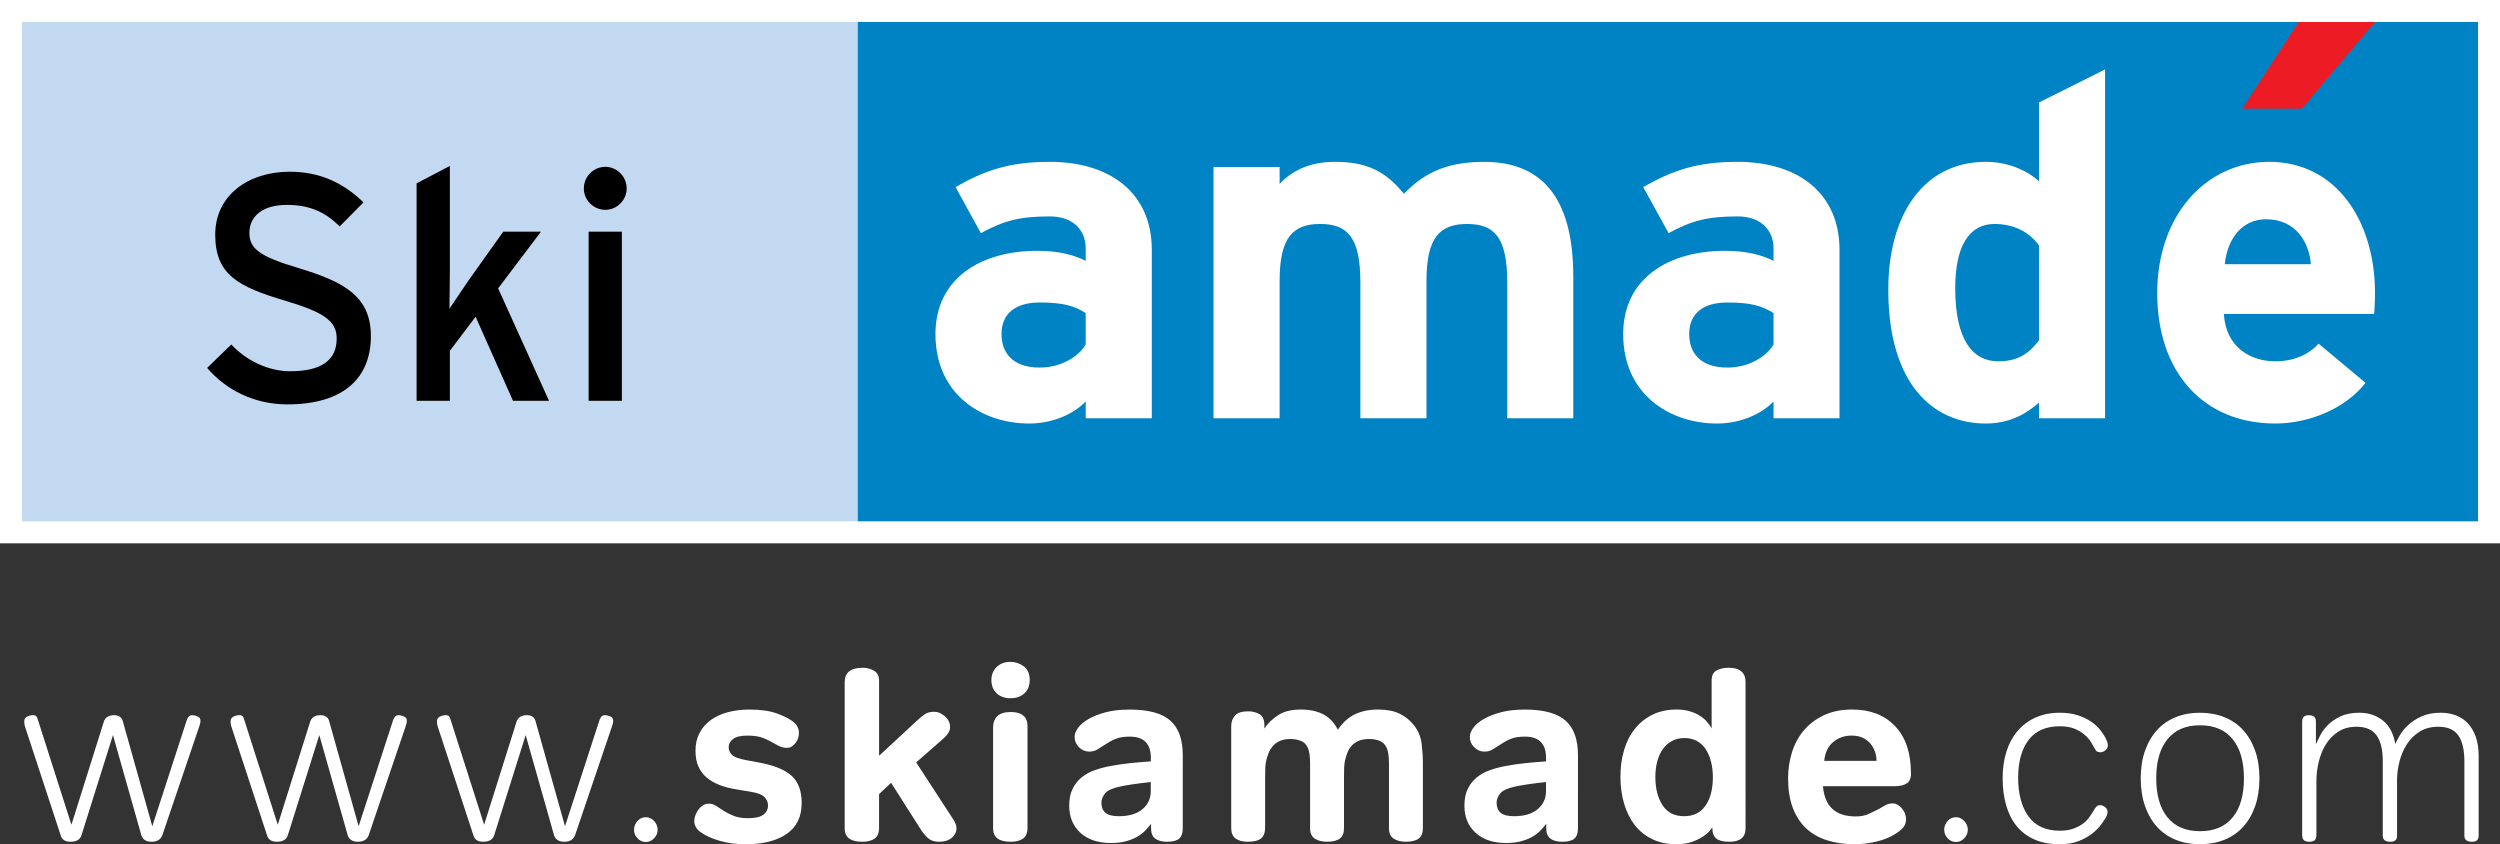 <?xml version="1.0" encoding="utf-8"?>
<!-- Generator: Adobe Illustrator 16.0.0, SVG Export Plug-In . SVG Version: 6.00 Build 0)  -->
<!DOCTYPE svg PUBLIC "-//W3C//DTD SVG 1.1//EN" "http://www.w3.org/Graphics/SVG/1.1/DTD/svg11.dtd">
<svg version="1.1" id="Ebene_1" xmlns="http://www.w3.org/2000/svg" xmlns:xlink="http://www.w3.org/1999/xlink" x="0px" y="0px"
	 width="154.738px" height="52.253px" viewBox="0 0 154.738 52.253" enable-background="new 0 0 154.738 52.253"
	 xml:space="preserve">
<rect x="0" y="0" width="154.738" height="52.253" fill="#333333" stroke="none"/>
<g>
	<rect x="53.098" y="1.313" fill="#0083C5" width="100.279" height="30.997"/>
	<rect x="1.354" y="1.313" fill="#C2D9F1" width="51.744" height="30.997"/>
	<g>
		<path fill="#FFFFFF" d="M67.2,19.379c-0.711-0.448-1.397-0.656-2.842-0.656c-1.538,0-2.369,0.708-2.369,1.954
			c0,1.094,0.62,2.073,2.369,2.073c1.334,0,2.395-0.681,2.842-1.422V19.379z M67.2,25.889V24.85
			c-0.74,0.776-2.046,1.364-3.498,1.364c-2.904,0-5.802-1.777-5.802-5.537c0-3.432,2.778-5.153,6.311-5.153
			c1.421,0,2.333,0.293,2.989,0.622v-0.775c0-1.091-0.74-1.977-2.226-1.977c-1.86,0-2.841,0.264-4.262,1.035l-1.568-2.85
			c1.798-1.028,3.321-1.562,5.83-1.562c3.772,0,6.317,1.952,6.317,5.444v10.428H67.2z"/>
		<path fill="#FFFFFF" d="M93.291,25.889v-8.407c0-2.791-0.791-3.619-2.488-3.619c-1.684,0-2.511,0.828-2.511,3.525v8.501h-4.091
			v-8.407c0-2.791-0.799-3.619-2.486-3.619c-1.688,0-2.513,0.828-2.513,3.525v8.501h-4.091V10.336h4.091v1.04
			c0.7-0.737,1.772-1.359,3.403-1.359c1.979,0,3.132,0.56,4.289,1.978c1.065-1.089,2.373-1.978,4.957-1.978
			c3.966,0,5.528,2.723,5.528,7.106v8.766H93.291z"/>
		<path fill="#FFFFFF" d="M109.774,19.379c-0.722-0.448-1.403-0.656-2.854-0.656c-1.541,0-2.367,0.708-2.367,1.954
			c0,1.094,0.618,2.073,2.367,2.073c1.334,0,2.409-0.681,2.854-1.422V19.379z M109.774,25.889V24.85
			c-0.741,0.776-2.047,1.364-3.502,1.364c-2.896,0-5.805-1.777-5.805-5.537c0-3.432,2.783-5.153,6.31-5.153
			c1.42,0,2.338,0.293,2.997,0.622v-0.775c0-1.091-0.741-1.977-2.229-1.977c-1.874,0-2.84,0.264-4.266,1.035l-1.571-2.85
			c1.806-1.028,3.314-1.562,5.837-1.562c3.764,0,6.311,1.952,6.311,5.444v10.428H109.774z"/>
		<path fill="#FFFFFF" d="M126.208,15.2c-0.62-0.86-1.572-1.337-2.758-1.337c-1.564,0-2.431,1.361-2.431,3.97
			c0,3.202,1.072,4.53,2.666,4.53c1.283,0,1.931-0.535,2.522-1.302V15.2z M126.208,25.889v-0.972
			c-0.77,0.677-1.803,1.297-3.291,1.297c-3.313,0-6.041-2.488-6.041-8.292c0-4.652,2.193-7.905,6.041-7.905
			c1.368,0,2.556,0.534,3.291,1.207V6.339l4.085-2.041v21.591H126.208z"/>
		<path fill="#FFFFFF" d="M140.253,13.571c-1.482,0-2.396,1.214-2.549,2.782h5.33C142.914,14.962,142.088,13.571,140.253,13.571
			 M146.949,19.431h-9.307c0.147,2.132,1.709,2.932,3.196,2.932c1.125,0,2.075-0.418,2.67-1.093l2.906,2.427
			c-1.249,1.597-3.501,2.517-5.576,2.517c-4.466,0-7.317-3.172-7.317-8.078c0-4.78,2.991-8.119,6.935-8.119
			c4.149,0,6.545,3.668,6.545,8.119C147.001,18.722,146.966,19.136,146.949,19.431"/>
	</g>
	<polygon fill="#ED1C24" points="142.306,1.317 138.787,6.728 142.475,6.728 147.047,1.313 	"/>
	<g>
		<path d="M17.79,25.029c-2.035,0-3.79-0.877-4.968-2.257l1.495-1.451c0.938,1.014,2.317,1.657,3.63,1.657
			c1.954,0,2.893-0.682,2.893-2.032c0-1.086-0.817-1.622-3.152-2.322c-2.949-0.875-4.367-1.611-4.367-4.106
			c0-2.414,2.035-3.889,4.608-3.889c1.891,0,3.329,0.7,4.57,1.897l-1.478,1.493c-0.877-0.895-1.877-1.337-3.248-1.337
			c-1.643,0-2.338,0.797-2.338,1.735c0,0.975,0.635,1.461,3.051,2.177c2.754,0.838,4.47,1.711,4.47,4.207
			C22.956,23.312,21.362,25.029,17.79,25.029"/>
		<path d="M31.751,24.807l-2.314-5.204l-1.593,2.113v3.091h-2.059V11.348l2.059-1.078v6.602c0,0.636-0.025,1.714-0.025,2.235
			c0.278-0.42,0.818-1.22,1.157-1.715l2.173-3.053h2.335l-2.652,3.509l3.149,6.959H31.751z"/>
		<path d="M36.434,14.339h2.056v10.468h-2.056V14.339z M37.469,12.987c-0.738,0-1.332-0.604-1.332-1.323
			c0-0.733,0.594-1.338,1.332-1.338c0.721,0,1.319,0.605,1.319,1.338C38.789,12.383,38.19,12.987,37.469,12.987"/>
	</g>
	<path fill="#FFFFFF" d="M153.377,1.361v30.907H1.361V1.361h151.578 M1.361,0H0v1.361v30.907v1.361h1.361h153.377V0H1.361z"/>
</g>
<g>
	<path fill="#FFFFFF" d="M6.429,44.662c0.091-0.264,0.304-0.396,0.639-0.396c0.131,0,0.246,0.031,0.342,0.092
		c0.096,0.061,0.16,0.152,0.19,0.273l1.826,6.511l2.145-6.603c0.03-0.08,0.071-0.146,0.122-0.197s0.122-0.076,0.213-0.076
		s0.198,0.025,0.319,0.076c0.122,0.051,0.183,0.137,0.183,0.259c0,0.061-0.007,0.124-0.023,0.19
		c-0.015,0.065-0.033,0.124-0.053,0.174L10.05,51.69c-0.102,0.273-0.325,0.41-0.669,0.41s-0.558-0.142-0.639-0.426l-1.75-6.176
		L5.045,51.69c-0.081,0.273-0.31,0.41-0.685,0.41c-0.314,0-0.512-0.121-0.593-0.365l-2.206-6.723
		c-0.021-0.051-0.036-0.104-0.046-0.16S1.5,44.729,1.5,44.647c0-0.133,0.058-0.229,0.175-0.289s0.241-0.092,0.373-0.092
		c0.091,0,0.157,0.023,0.198,0.068c0.04,0.046,0.071,0.109,0.091,0.19l2.084,6.526L6.429,44.662z"/>
	<path fill="#FFFFFF" d="M19.201,44.662c0.091-0.264,0.304-0.396,0.639-0.396c0.131,0,0.246,0.031,0.342,0.092
		c0.096,0.061,0.16,0.152,0.19,0.273l1.826,6.511l2.145-6.603c0.03-0.08,0.071-0.146,0.122-0.197s0.122-0.076,0.213-0.076
		s0.198,0.025,0.319,0.076c0.122,0.051,0.183,0.137,0.183,0.259c0,0.061-0.007,0.124-0.023,0.19
		c-0.015,0.065-0.033,0.124-0.053,0.174l-2.282,6.725c-0.102,0.273-0.325,0.41-0.669,0.41s-0.558-0.142-0.639-0.426l-1.75-6.176
		l-1.947,6.191c-0.081,0.273-0.31,0.41-0.685,0.41c-0.314,0-0.512-0.121-0.593-0.365l-2.206-6.723
		c-0.021-0.051-0.036-0.104-0.046-0.16s-0.015-0.124-0.015-0.205c0-0.133,0.058-0.229,0.175-0.289s0.241-0.092,0.373-0.092
		c0.091,0,0.157,0.023,0.198,0.068c0.04,0.046,0.071,0.109,0.091,0.19l2.084,6.526L19.201,44.662z"/>
	<path fill="#FFFFFF" d="M31.974,44.662c0.091-0.264,0.304-0.396,0.639-0.396c0.131,0,0.246,0.031,0.342,0.092
		c0.096,0.061,0.16,0.152,0.19,0.273l1.826,6.511l2.145-6.603c0.03-0.08,0.071-0.146,0.122-0.197s0.122-0.076,0.213-0.076
		s0.198,0.025,0.319,0.076c0.122,0.051,0.183,0.137,0.183,0.259c0,0.061-0.007,0.124-0.023,0.19
		c-0.015,0.065-0.033,0.124-0.053,0.174l-2.282,6.725c-0.102,0.273-0.325,0.41-0.669,0.41s-0.558-0.142-0.639-0.426l-1.75-6.176
		l-1.947,6.191c-0.081,0.273-0.31,0.41-0.685,0.41c-0.314,0-0.512-0.121-0.593-0.365l-2.206-6.723
		c-0.021-0.051-0.036-0.104-0.046-0.16s-0.015-0.124-0.015-0.205c0-0.133,0.058-0.229,0.175-0.289s0.241-0.092,0.373-0.092
		c0.091,0,0.157,0.023,0.198,0.068c0.04,0.046,0.071,0.109,0.091,0.19l2.084,6.526L31.974,44.662z"/>
	<path fill="#FFFFFF" d="M39.244,51.355c0-0.202,0.071-0.382,0.213-0.54c0.142-0.156,0.314-0.235,0.518-0.235
		c0.192,0,0.362,0.079,0.509,0.235c0.147,0.158,0.221,0.338,0.221,0.54c0,0.203-0.074,0.38-0.221,0.532s-0.317,0.229-0.509,0.229
		c-0.203,0-0.375-0.076-0.518-0.229S39.244,51.559,39.244,51.355z"/>
	<path fill="#FFFFFF" d="M49.62,49.698c0,0.852-0.31,1.49-0.928,1.916c-0.619,0.426-1.46,0.639-2.525,0.639
		c-0.608,0-1.154-0.07-1.635-0.213c-0.482-0.142-0.87-0.319-1.164-0.532c-0.132-0.091-0.23-0.195-0.296-0.312
		c-0.066-0.117-0.099-0.23-0.099-0.343c0-0.202,0.051-0.396,0.152-0.578c0.081-0.151,0.185-0.278,0.312-0.38
		s0.276-0.152,0.449-0.152c0.152,0,0.299,0.047,0.441,0.139c0.142,0.094,0.302,0.197,0.479,0.311
		c0.178,0.113,0.383,0.217,0.616,0.309c0.233,0.094,0.527,0.14,0.882,0.14c0.436,0,0.75-0.071,0.943-0.214
		c0.192-0.142,0.289-0.335,0.289-0.579c0-0.183-0.068-0.351-0.206-0.503c-0.137-0.152-0.418-0.264-0.844-0.336l-0.913-0.152
		c-0.375-0.061-0.718-0.149-1.027-0.266c-0.31-0.117-0.576-0.27-0.799-0.458s-0.396-0.417-0.517-0.687s-0.183-0.597-0.183-0.983
		c0-0.406,0.081-0.767,0.243-1.083c0.162-0.314,0.391-0.581,0.685-0.8c0.294-0.219,0.647-0.384,1.058-0.495s0.859-0.168,1.346-0.168
		c0.71,0,1.288,0.084,1.734,0.251c0.446,0.167,0.776,0.337,0.989,0.509c0.131,0.112,0.223,0.225,0.273,0.336
		s0.076,0.223,0.076,0.334c0,0.244-0.066,0.451-0.198,0.624c-0.081,0.101-0.165,0.181-0.251,0.235
		c-0.086,0.057-0.195,0.084-0.327,0.084c-0.111,0-0.226-0.023-0.342-0.068c-0.117-0.046-0.215-0.094-0.296-0.145
		c-0.274-0.162-0.538-0.294-0.791-0.396c-0.254-0.102-0.583-0.152-0.989-0.152c-0.396,0-0.688,0.068-0.875,0.206
		c-0.188,0.137-0.281,0.307-0.281,0.509c0,0.183,0.068,0.343,0.206,0.479c0.137,0.137,0.433,0.246,0.89,0.327l0.806,0.151
		c0.923,0.174,1.59,0.447,2,0.822S49.62,48.958,49.62,49.698z"/>
	<path fill="#FFFFFF" d="M53.37,52.101c-0.726,0-1.088-0.273-1.088-0.82v-9.053c0-0.598,0.368-0.896,1.103-0.896
		c0.266,0,0.503,0.061,0.712,0.182c0.209,0.122,0.314,0.33,0.314,0.625v4.639l2.297-2.129c0.203-0.193,0.38-0.34,0.532-0.441
		c0.152-0.102,0.34-0.152,0.563-0.152c0.152,0,0.292,0.033,0.418,0.1c0.126,0.065,0.236,0.145,0.327,0.234
		c0.081,0.082,0.145,0.174,0.19,0.274c0.046,0.102,0.068,0.218,0.068,0.351c0,0.213-0.122,0.431-0.365,0.653l-1.734,1.521
		l2.297,3.529c0.132,0.203,0.198,0.386,0.198,0.548c0,0.233-0.099,0.432-0.296,0.594s-0.459,0.242-0.784,0.242
		c-0.284,0-0.512-0.076-0.685-0.228c-0.172-0.152-0.34-0.36-0.502-0.624l-1.78-2.799l-0.745,0.699v2.1
		c0,0.305-0.092,0.522-0.276,0.654C53.952,52.035,53.696,52.101,53.37,52.101z"/>
	<path fill="#FFFFFF" d="M62.547,40.966c0.294,0,0.565,0.092,0.814,0.273c0.248,0.183,0.373,0.467,0.373,0.852
		c0,0.346-0.109,0.619-0.327,0.822s-0.504,0.305-0.859,0.305s-0.642-0.102-0.859-0.305c-0.218-0.203-0.327-0.477-0.327-0.822
		c0-0.324,0.109-0.593,0.327-0.806C61.906,41.072,62.192,40.966,62.547,40.966z M62.555,52.101c-0.726,0-1.088-0.273-1.088-0.82
		v-6.253c0-0.294,0.087-0.527,0.26-0.7c0.174-0.172,0.455-0.258,0.843-0.258c0.327,0,0.58,0.07,0.758,0.213
		c0.179,0.142,0.269,0.359,0.269,0.654v6.313c0,0.305-0.092,0.522-0.276,0.654C63.137,52.035,62.882,52.101,62.555,52.101z"/>
	<path fill="#FFFFFF" d="M73.208,51.265c0,0.294-0.074,0.507-0.221,0.639s-0.398,0.197-0.753,0.197
		c-0.304,0-0.545-0.063-0.723-0.189c-0.178-0.127-0.266-0.342-0.266-0.646v-0.273c-0.112,0.142-0.236,0.283-0.373,0.426
		c-0.137,0.142-0.304,0.269-0.502,0.38c-0.198,0.112-0.428,0.202-0.692,0.274c-0.264,0.07-0.568,0.105-0.913,0.105
		c-0.801,0-1.433-0.21-1.894-0.631c-0.462-0.421-0.692-0.981-0.692-1.682c0-0.404,0.068-0.75,0.206-1.033
		c0.137-0.284,0.324-0.523,0.563-0.716s0.518-0.345,0.837-0.456s0.656-0.197,1.012-0.259c0.385-0.071,0.773-0.126,1.164-0.167
		c0.39-0.041,0.814-0.076,1.27-0.107v-0.289c0-0.151-0.02-0.301-0.061-0.448c-0.041-0.146-0.109-0.281-0.206-0.403
		c-0.096-0.121-0.23-0.218-0.403-0.289c-0.173-0.07-0.386-0.105-0.639-0.105c-0.162,0-0.312,0.01-0.449,0.029
		c-0.137,0.021-0.269,0.054-0.396,0.1c-0.127,0.045-0.259,0.109-0.396,0.189c-0.137,0.082-0.292,0.178-0.464,0.289
		c-0.132,0.092-0.256,0.168-0.373,0.229s-0.261,0.092-0.433,0.092c-0.233,0-0.441-0.089-0.624-0.267
		c-0.183-0.177-0.274-0.394-0.274-0.646c0-0.173,0.071-0.357,0.213-0.556c0.142-0.197,0.357-0.38,0.646-0.547
		c0.289-0.168,0.644-0.307,1.065-0.419c0.42-0.111,0.915-0.167,1.483-0.167c1.166,0,2.005,0.229,2.518,0.685s0.769,1.166,0.769,2.13
		V51.265z M71.23,48.404c-0.385,0.041-0.753,0.087-1.103,0.138c-0.35,0.051-0.611,0.096-0.784,0.137
		c-0.487,0.102-0.804,0.246-0.951,0.434s-0.221,0.377-0.221,0.57c0,0.264,0.081,0.469,0.244,0.615
		c0.162,0.148,0.441,0.221,0.836,0.221c0.629,0,1.116-0.145,1.46-0.434s0.517-0.661,0.517-1.117V48.404z"/>
	<path fill="#FFFFFF" d="M80.51,43.917c0.547,0,1.012,0.098,1.392,0.294c0.38,0.196,0.682,0.516,0.905,0.958
		c0.294-0.442,0.646-0.762,1.057-0.958s0.89-0.294,1.438-0.294c0.526,0,0.966,0.084,1.315,0.251s0.65,0.408,0.904,0.723
		c0.264,0.345,0.422,0.728,0.473,1.148s0.076,0.819,0.076,1.194v4.031c0,0.294-0.086,0.507-0.26,0.639
		c-0.172,0.132-0.436,0.197-0.791,0.197c-0.303,0-0.555-0.063-0.752-0.189c-0.198-0.127-0.297-0.344-0.297-0.648v-3.996
		c0-0.447-0.046-0.771-0.137-0.975c-0.092-0.204-0.231-0.347-0.419-0.428s-0.413-0.122-0.677-0.122s-0.484,0.041-0.661,0.122
		c-0.178,0.081-0.32,0.184-0.426,0.305c-0.106,0.123-0.188,0.254-0.243,0.396c-0.056,0.143-0.099,0.275-0.129,0.396
		c-0.051,0.184-0.079,0.396-0.083,0.641c-0.005,0.244-0.008,0.447-0.008,0.61v3.05c0,0.295-0.086,0.508-0.259,0.641
		c-0.172,0.132-0.436,0.197-0.791,0.197c-0.304,0-0.555-0.063-0.753-0.189s-0.296-0.344-0.296-0.648v-3.996
		c0-0.447-0.046-0.771-0.137-0.975c-0.091-0.204-0.23-0.347-0.418-0.428c-0.188-0.081-0.413-0.122-0.677-0.122
		s-0.484,0.044-0.662,0.13c-0.178,0.086-0.319,0.193-0.426,0.32c-0.106,0.127-0.188,0.262-0.243,0.404s-0.099,0.274-0.129,0.396
		c-0.051,0.183-0.079,0.391-0.083,0.625c-0.005,0.234-0.008,0.432-0.008,0.595v3.004c0,0.315-0.083,0.542-0.251,0.679
		s-0.444,0.205-0.829,0.205c-0.314,0-0.563-0.065-0.745-0.197c-0.183-0.133-0.274-0.351-0.274-0.655v-6.292
		c0-0.273,0.078-0.496,0.236-0.668c0.157-0.173,0.428-0.26,0.814-0.26c0.263,0,0.497,0.059,0.7,0.176
		c0.203,0.116,0.304,0.352,0.304,0.707v0.183c0.192-0.302,0.469-0.573,0.829-0.814C79.447,44.038,79.921,43.917,80.51,43.917z"/>
	<path fill="#FFFFFF" d="M97.669,51.265c0,0.294-0.074,0.507-0.221,0.639c-0.147,0.132-0.398,0.197-0.753,0.197
		c-0.305,0-0.546-0.063-0.723-0.189c-0.178-0.127-0.267-0.342-0.267-0.646v-0.273c-0.111,0.142-0.235,0.283-0.372,0.426
		c-0.138,0.142-0.305,0.269-0.502,0.38c-0.198,0.112-0.429,0.202-0.692,0.274c-0.264,0.07-0.568,0.105-0.913,0.105
		c-0.801,0-1.433-0.21-1.894-0.631c-0.462-0.421-0.692-0.981-0.692-1.682c0-0.404,0.068-0.75,0.205-1.033
		c0.137-0.284,0.325-0.523,0.563-0.716s0.517-0.345,0.836-0.456c0.32-0.111,0.657-0.197,1.012-0.259
		c0.386-0.071,0.773-0.126,1.164-0.167s0.813-0.076,1.271-0.107v-0.289c0-0.151-0.021-0.301-0.062-0.448
		c-0.04-0.146-0.108-0.281-0.205-0.403c-0.097-0.121-0.23-0.218-0.403-0.289c-0.172-0.07-0.385-0.105-0.639-0.105
		c-0.162,0-0.312,0.01-0.448,0.029c-0.138,0.021-0.27,0.054-0.396,0.1c-0.127,0.045-0.259,0.109-0.396,0.189
		c-0.137,0.082-0.291,0.178-0.464,0.289c-0.132,0.092-0.256,0.168-0.372,0.229c-0.117,0.061-0.262,0.092-0.434,0.092
		c-0.233,0-0.441-0.089-0.624-0.267c-0.183-0.177-0.273-0.394-0.273-0.646c0-0.173,0.07-0.357,0.213-0.556
		c0.142-0.197,0.357-0.38,0.646-0.547c0.289-0.168,0.644-0.307,1.064-0.419c0.421-0.111,0.915-0.167,1.483-0.167
		c1.166,0,2.006,0.229,2.518,0.685s0.769,1.166,0.769,2.13V51.265z M95.691,48.404c-0.386,0.041-0.753,0.087-1.104,0.138
		c-0.35,0.051-0.61,0.096-0.783,0.137c-0.486,0.102-0.804,0.246-0.95,0.434c-0.147,0.188-0.221,0.377-0.221,0.57
		c0,0.264,0.081,0.469,0.243,0.615c0.162,0.148,0.441,0.221,0.837,0.221c0.628,0,1.115-0.145,1.46-0.434s0.518-0.661,0.518-1.117
		V48.404z"/>
	<path fill="#FFFFFF" d="M108.042,51.265c0,0.558-0.335,0.836-1.004,0.836c-0.375,0-0.645-0.065-0.807-0.197
		s-0.243-0.345-0.243-0.639v-0.061c-0.132,0.203-0.305,0.38-0.518,0.531c-0.183,0.133-0.416,0.252-0.699,0.358
		c-0.284,0.106-0.629,0.159-1.034,0.159c-0.548,0-1.037-0.104-1.469-0.312c-0.431-0.208-0.791-0.497-1.08-0.867
		s-0.51-0.812-0.661-1.323c-0.152-0.512-0.229-1.072-0.229-1.682c0-0.598,0.076-1.15,0.229-1.658
		c0.151-0.506,0.377-0.945,0.677-1.315c0.299-0.37,0.664-0.659,1.095-0.867c0.432-0.208,0.921-0.312,1.469-0.312
		c0.304,0,0.575,0.035,0.813,0.106s0.446,0.162,0.624,0.274c0.177,0.111,0.327,0.238,0.448,0.379
		c0.122,0.143,0.218,0.279,0.289,0.412v-2.951c0-0.325,0.106-0.541,0.319-0.647s0.457-0.159,0.73-0.159
		c0.354,0,0.618,0.076,0.791,0.229c0.173,0.151,0.259,0.359,0.259,0.623V51.265z M102.459,48.101c0,0.699,0.146,1.277,0.441,1.734
		c0.294,0.456,0.74,0.684,1.339,0.684c0.578,0,1.019-0.217,1.323-0.654c0.304-0.436,0.456-1.023,0.456-1.764
		c0-0.346-0.038-0.664-0.114-0.959c-0.076-0.294-0.185-0.55-0.327-0.768c-0.142-0.219-0.324-0.389-0.547-0.51
		c-0.224-0.122-0.478-0.183-0.761-0.183c-0.295,0-0.556,0.061-0.784,0.183c-0.228,0.121-0.418,0.291-0.57,0.51
		c-0.151,0.218-0.266,0.474-0.342,0.768C102.497,47.437,102.459,47.755,102.459,48.101z"/>
	<path fill="#FFFFFF" d="M114.652,43.917c1.107,0,1.988,0.342,2.645,1.027c0.655,0.684,0.983,1.665,0.983,2.943
		c0,0.294-0.09,0.496-0.268,0.607c-0.178,0.112-0.43,0.168-0.755,0.168h-4.424c0.102,1.248,0.775,1.871,2.023,1.871
		c0.324,0,0.598-0.053,0.821-0.16c0.223-0.105,0.416-0.199,0.578-0.281c0.152-0.08,0.294-0.162,0.426-0.243s0.289-0.122,0.472-0.122
		c0.202,0,0.391,0.102,0.563,0.305c0.173,0.203,0.259,0.432,0.259,0.685c0,0.183-0.053,0.343-0.16,0.479
		c-0.106,0.137-0.281,0.281-0.524,0.434c-0.324,0.203-0.713,0.357-1.164,0.464s-0.895,0.159-1.331,0.159
		c-0.629,0-1.199-0.081-1.711-0.243c-0.513-0.162-0.946-0.411-1.301-0.745c-0.355-0.335-0.629-0.758-0.821-1.271
		c-0.193-0.512-0.289-1.118-0.289-1.817c0-0.538,0.076-1.063,0.229-1.574c0.152-0.513,0.392-0.967,0.717-1.362
		s0.739-0.715,1.242-0.958C113.364,44.038,113.961,43.917,114.652,43.917z M116.15,47.097c0-0.185-0.03-0.369-0.092-0.553
		c-0.061-0.186-0.154-0.354-0.281-0.508c-0.127-0.153-0.286-0.276-0.479-0.369c-0.192-0.092-0.426-0.138-0.699-0.138
		c-0.437,0-0.814,0.134-1.134,0.399c-0.319,0.267-0.504,0.656-0.555,1.168H116.15z"/>
	<path fill="#FFFFFF" d="M120.337,51.355c0-0.202,0.07-0.382,0.213-0.54c0.142-0.156,0.313-0.235,0.517-0.235
		c0.192,0,0.362,0.079,0.51,0.235c0.147,0.158,0.221,0.338,0.221,0.54c0,0.203-0.073,0.38-0.221,0.532s-0.317,0.229-0.51,0.229
		c-0.203,0-0.375-0.076-0.517-0.229C120.407,51.735,120.337,51.559,120.337,51.355z"/>
	<path fill="#FFFFFF" d="M127.498,51.417c0.335,0,0.621-0.046,0.859-0.137c0.238-0.092,0.437-0.198,0.594-0.32
		c0.157-0.121,0.281-0.251,0.372-0.388c0.092-0.137,0.168-0.251,0.229-0.343c0.091-0.162,0.165-0.268,0.221-0.318
		s0.124-0.076,0.205-0.076c0.111,0,0.218,0.041,0.319,0.122s0.152,0.179,0.152,0.291c0,0.103-0.035,0.22-0.106,0.352
		c-0.061,0.103-0.157,0.245-0.289,0.429s-0.312,0.367-0.54,0.551s-0.51,0.343-0.845,0.475c-0.334,0.133-0.725,0.199-1.171,0.199
		c-0.608,0-1.136-0.099-1.582-0.297c-0.446-0.197-0.813-0.477-1.103-0.836s-0.505-0.791-0.647-1.293
		c-0.142-0.502-0.213-1.058-0.213-1.666c0-0.598,0.079-1.146,0.236-1.643c0.157-0.497,0.388-0.924,0.692-1.278
		c0.304-0.354,0.674-0.632,1.11-0.829c0.436-0.197,0.938-0.297,1.506-0.297c0.426,0,0.799,0.054,1.118,0.16s0.593,0.238,0.821,0.396
		s0.416,0.329,0.563,0.517c0.147,0.188,0.262,0.363,0.343,0.525c0.03,0.081,0.059,0.15,0.084,0.205
		c0.024,0.057,0.038,0.125,0.038,0.205c0,0.133-0.051,0.238-0.152,0.32c-0.102,0.081-0.208,0.121-0.319,0.121
		c-0.071,0-0.135-0.016-0.19-0.045c-0.056-0.031-0.119-0.117-0.19-0.259c-0.04-0.071-0.104-0.181-0.189-0.327
		c-0.087-0.146-0.214-0.294-0.381-0.441c-0.167-0.146-0.375-0.273-0.624-0.381c-0.248-0.105-0.555-0.159-0.92-0.159
		c-0.872,0-1.521,0.286-1.947,0.858c-0.426,0.57-0.639,1.348-0.639,2.328c0,1.002,0.213,1.799,0.639,2.391
		S126.626,51.417,127.498,51.417z"/>
	<path fill="#FFFFFF" d="M132.501,48.177c0-0.639,0.089-1.21,0.267-1.712s0.426-0.928,0.745-1.278
		c0.319-0.35,0.705-0.615,1.156-0.799c0.451-0.182,0.951-0.273,1.499-0.273c0.547,0,1.049,0.092,1.506,0.273
		c0.456,0.184,0.844,0.449,1.163,0.799c0.32,0.351,0.568,0.776,0.746,1.278c0.177,0.502,0.266,1.073,0.266,1.712
		s-0.089,1.211-0.266,1.719c-0.178,0.507-0.426,0.936-0.746,1.285c-0.319,0.35-0.707,0.616-1.163,0.799
		c-0.457,0.183-0.959,0.273-1.506,0.273c-0.548,0-1.048-0.091-1.499-0.273s-0.837-0.449-1.156-0.799s-0.567-0.778-0.745-1.285
		C132.59,49.388,132.501,48.815,132.501,48.177z M133.46,48.169c0,1.047,0.233,1.855,0.699,2.424
		c0.467,0.57,1.136,0.854,2.009,0.854c0.882,0,1.557-0.283,2.022-0.854c0.467-0.568,0.7-1.377,0.7-2.424
		c0-1.037-0.233-1.843-0.7-2.417c-0.466-0.574-1.141-0.861-2.022-0.861c-0.873,0-1.542,0.287-2.009,0.861
		C133.693,46.326,133.46,47.132,133.46,48.169z"/>
	<path fill="#FFFFFF" d="M143.374,51.66c0,0.173-0.038,0.289-0.113,0.35c-0.076,0.062-0.186,0.091-0.327,0.091
		c-0.143,0-0.251-0.029-0.327-0.091c-0.076-0.061-0.114-0.177-0.114-0.35v-6.983c0-0.162,0.038-0.271,0.114-0.326
		s0.175-0.084,0.296-0.084c0.132,0,0.238,0.028,0.32,0.084c0.081,0.056,0.121,0.164,0.121,0.326v1.385
		c0.062-0.131,0.147-0.309,0.259-0.532s0.269-0.438,0.472-0.646s0.464-0.388,0.783-0.54s0.713-0.229,1.179-0.229
		c0.548,0,1.024,0.155,1.431,0.465c0.405,0.309,0.669,0.799,0.791,1.467c0.061-0.141,0.154-0.321,0.281-0.539
		c0.127-0.219,0.302-0.432,0.524-0.639c0.224-0.209,0.5-0.386,0.829-0.533c0.33-0.146,0.723-0.221,1.18-0.221
		c0.334,0,0.644,0.054,0.928,0.16c0.283,0.106,0.529,0.269,0.737,0.486c0.208,0.219,0.373,0.494,0.495,0.83
		c0.121,0.334,0.183,0.729,0.183,1.186v4.959c0,0.244-0.138,0.365-0.411,0.365c-0.314,0-0.472-0.121-0.472-0.365v-4.624
		c0-0.7-0.124-1.229-0.373-1.589c-0.248-0.36-0.661-0.541-1.239-0.541c-0.446,0-0.829,0.1-1.148,0.297s-0.584,0.457-0.791,0.775
		c-0.208,0.32-0.363,0.678-0.464,1.072c-0.102,0.396-0.152,0.787-0.152,1.172v3.438c0,0.244-0.137,0.365-0.411,0.365
		c-0.314,0-0.472-0.121-0.472-0.365v-4.624c0-0.7-0.127-1.229-0.38-1.589c-0.254-0.36-0.67-0.541-1.247-0.541
		c-0.437,0-0.812,0.102-1.126,0.305s-0.57,0.464-0.769,0.783c-0.197,0.319-0.345,0.68-0.441,1.08c-0.096,0.4-0.145,0.794-0.145,1.18
		V51.66z"/>
</g>
</svg>
